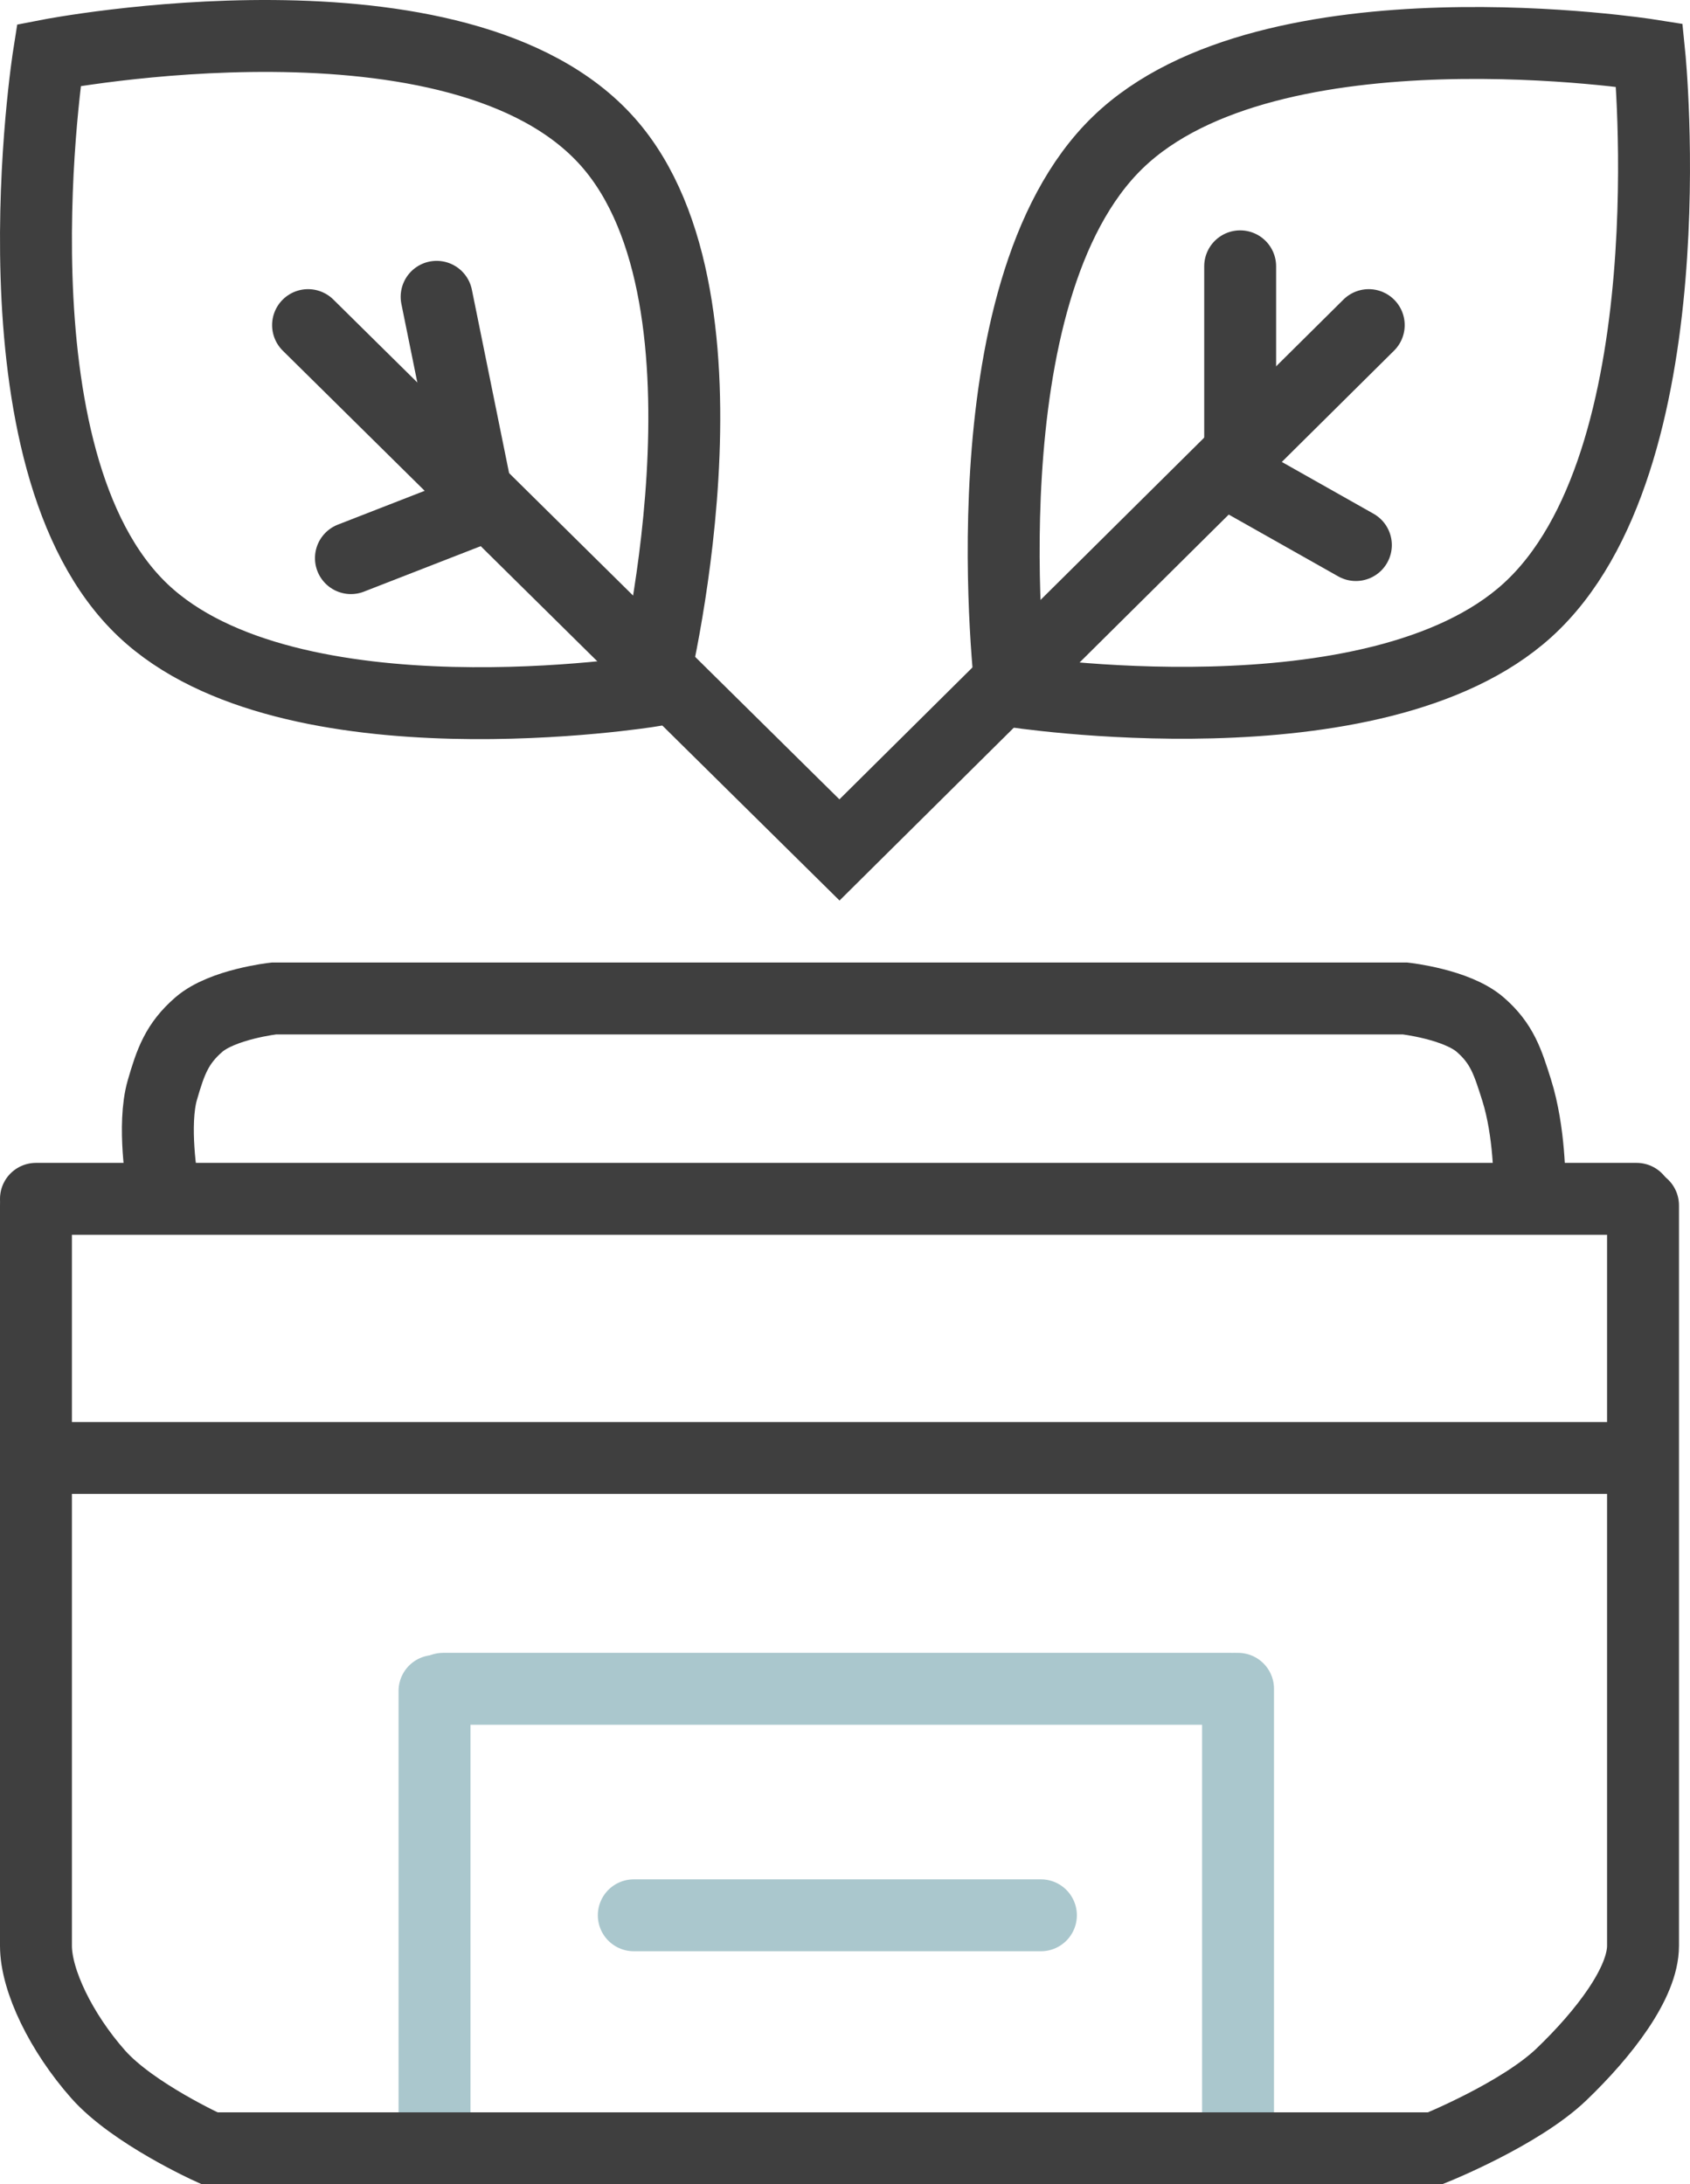 <?xml version="1.0" encoding="UTF-8"?> <svg xmlns="http://www.w3.org/2000/svg" width="188" height="243" viewBox="0 0 188 243" fill="none"><path d="M48.336 188.124L48.336 239" stroke="#AAC7CD" stroke-width="8" stroke-linecap="round"></path><path d="M137.723 187.881V238.758" stroke="#AAC7CD" stroke-width="8" stroke-linecap="round"></path><path d="M34.27 36.169L93.385 94.556L152.262 36.169" stroke="#3F3F3F" stroke-width="8" stroke-linecap="round"></path><path d="M137.959 29.628V53.37L150.831 60.638" stroke="#3F3F3F" stroke-width="8" stroke-linecap="round"></path><path d="M39.038 62.092L53.34 56.52L48.572 33.02M112.454 76.87C112.454 76.87 107.032 32.557 124.373 15.819C141.329 -0.548 183.487 6.128 183.487 6.128C183.487 6.128 188.058 51.458 169.901 67.906C152.957 83.256 112.454 76.87 112.454 76.87ZM72.409 76.87C72.409 76.87 83.364 33.614 67.642 15.819C51.219 -2.768 5.428 6.128 5.428 6.128C5.428 6.128 -1.705 51.215 15.916 67.906C32.251 83.379 72.409 76.87 72.409 76.87Z" stroke="#3F3F3F" stroke-width="8" stroke-linecap="round"></path><path d="M182.059 133.371H4" stroke="#3F3F3F" stroke-width="8" stroke-linecap="round"></path><path d="M4 134.098C4 134.098 4 212.593 4 216.469C4 220.345 6.822 226.136 10.913 230.763C14.778 235.135 23.308 239 23.308 239H159.653C159.653 239 169.109 235.187 173.716 230.763C178.465 226.203 182.774 220.588 182.774 216.469C182.774 212.35 182.774 134.098 182.774 134.098" stroke="#3F3F3F" stroke-width="8" stroke-linecap="round"></path><path d="M70.504 213.077H115.794" stroke="#AAC7CD" stroke-width="8" stroke-linecap="round"></path><path d="M4 162.201H181.106" stroke="#3F3F3F" stroke-width="8"></path><path d="M49.29 187.881H137.008" stroke="#AAC7CD" stroke-width="8" stroke-linecap="round"></path><path d="M18.064 131.675C18.064 131.675 16.932 125.16 18.064 121.258C18.972 118.129 19.674 116.107 22.116 113.99C24.737 111.718 30.459 111.082 30.459 111.082H156.316C156.316 111.082 162.038 111.718 164.659 113.99C167.101 116.107 167.728 118.152 168.711 121.258C170.193 125.941 170.141 131.675 170.141 131.675" stroke="#3F3F3F" stroke-width="8" stroke-linecap="round"></path></svg> 